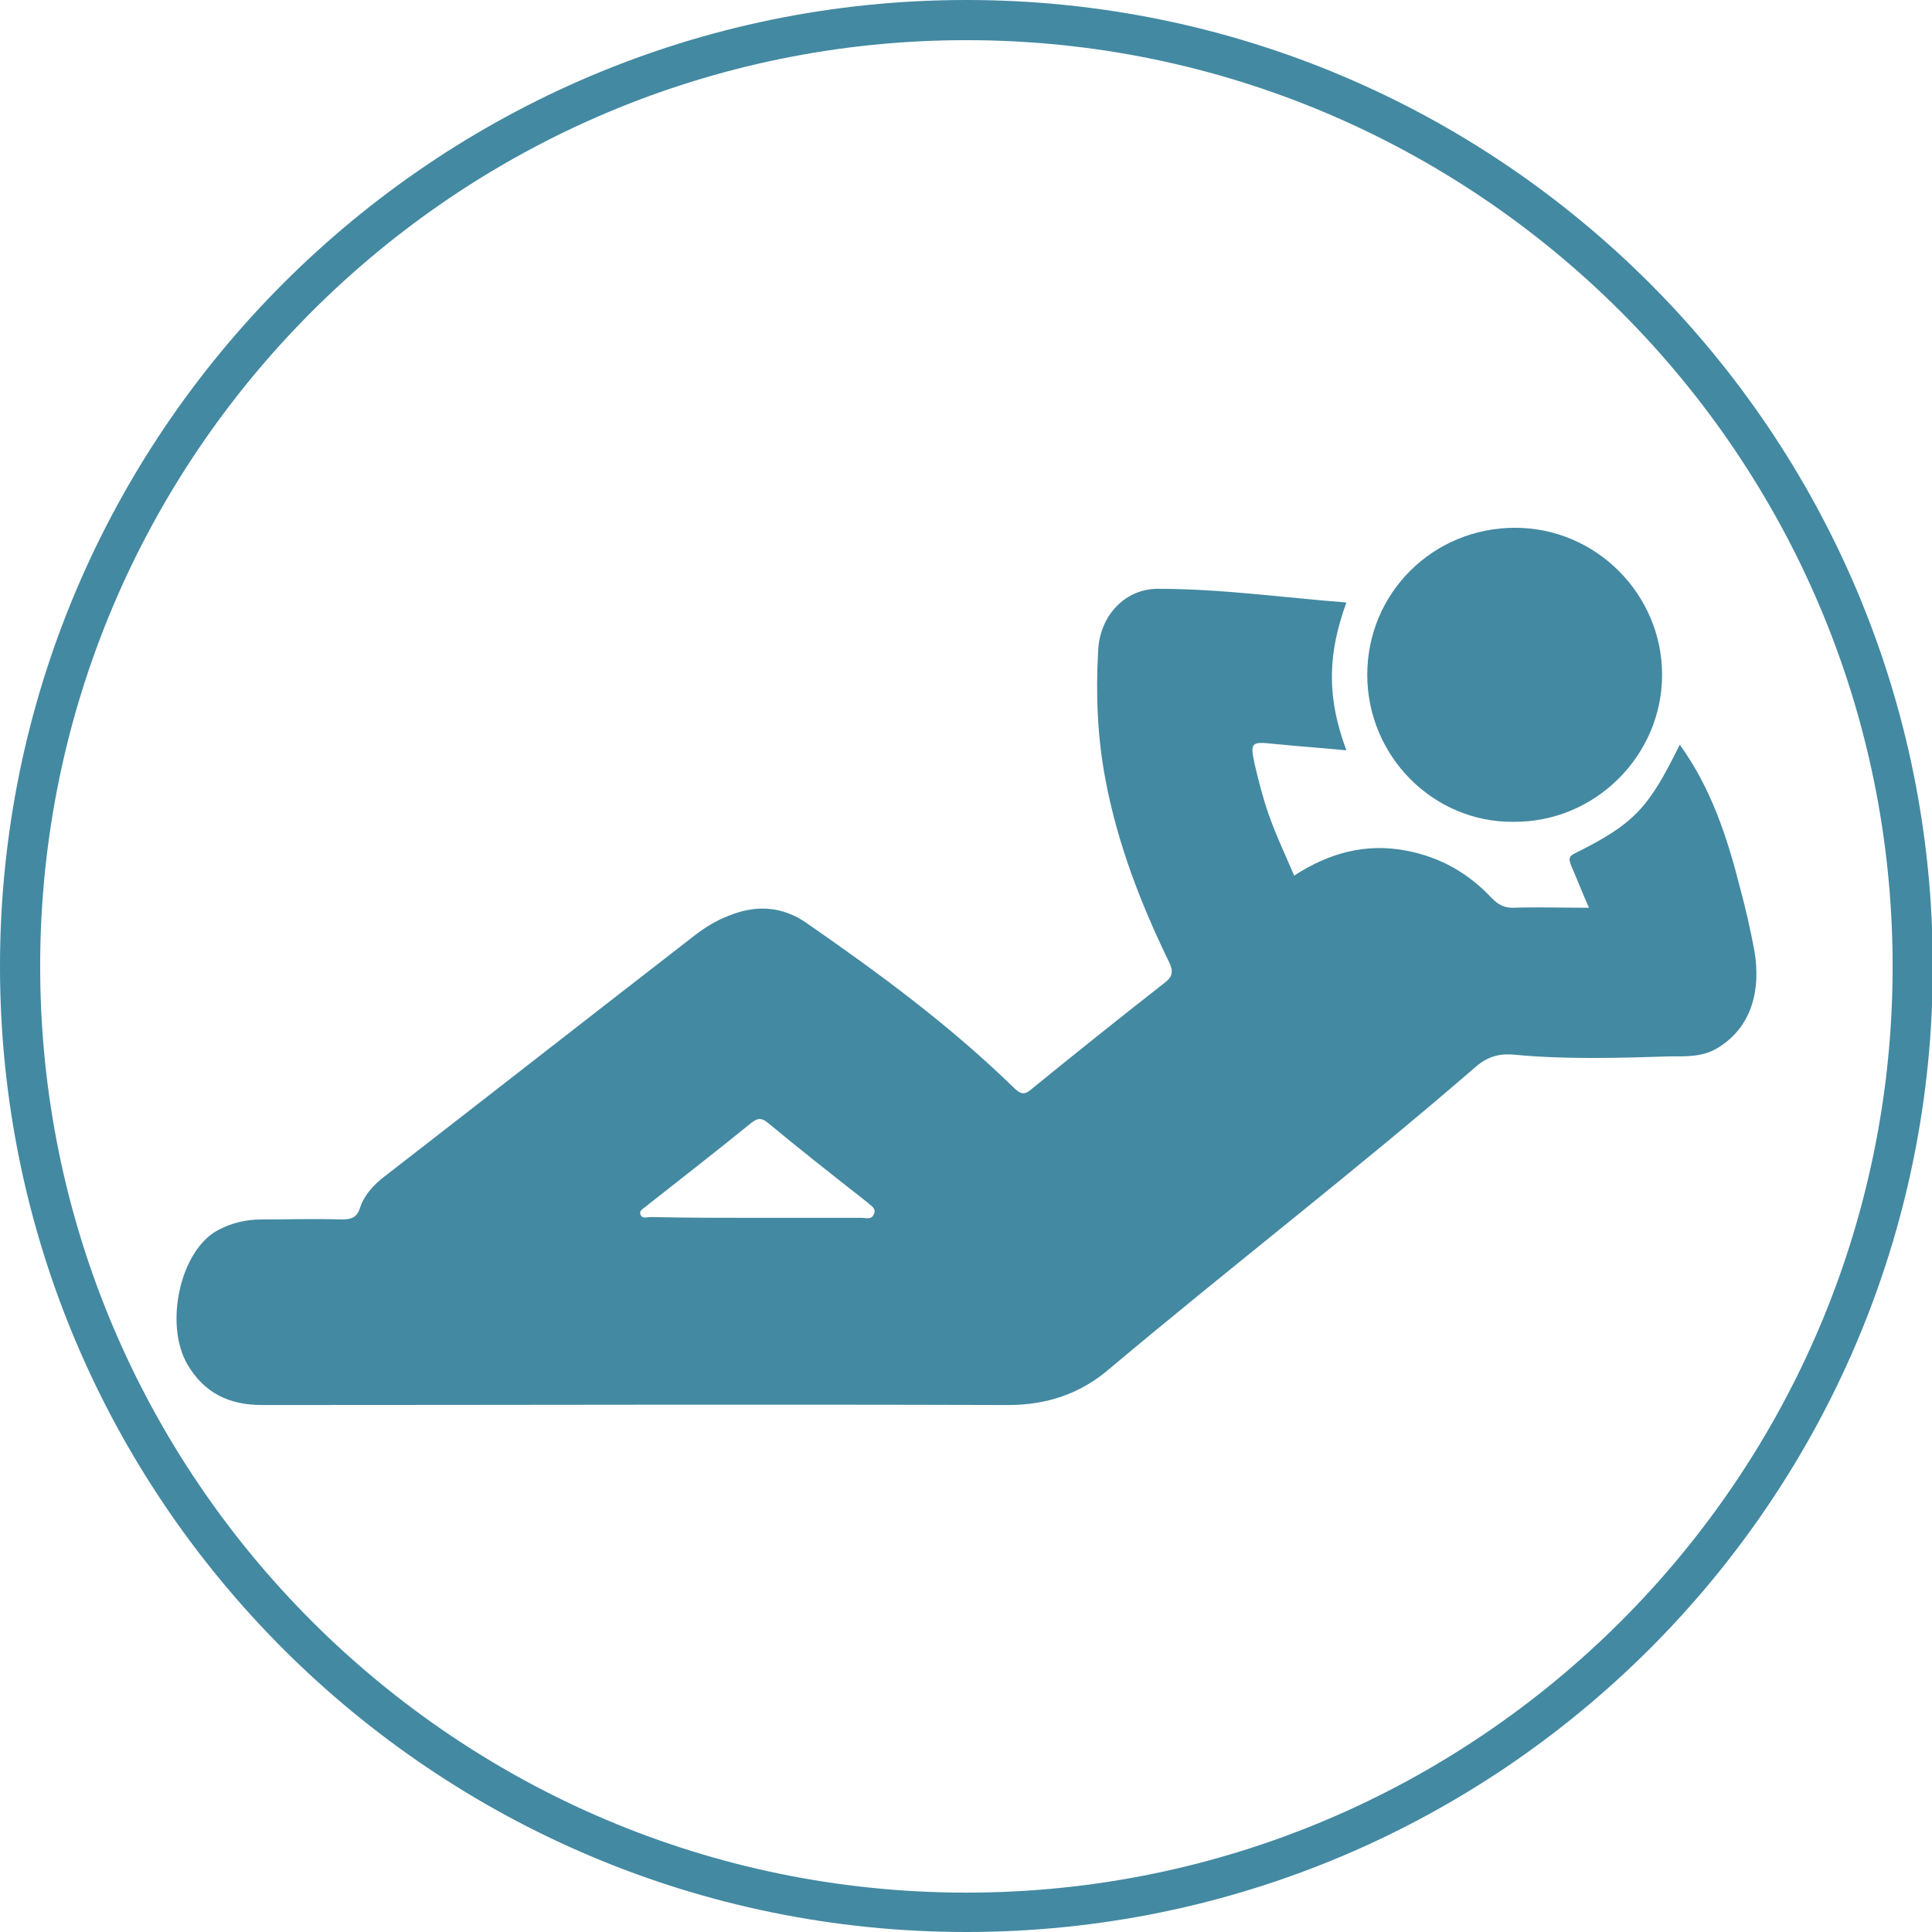 <?xml version="1.0" encoding="utf-8"?>
<!-- Generator: Adobe Illustrator 27.0.0, SVG Export Plug-In . SVG Version: 6.00 Build 0)  -->
<svg version="1.1" id="Capa_1" xmlns="http://www.w3.org/2000/svg" xmlns:xlink="http://www.w3.org/1999/xlink" x="0px" y="0px"
	 viewBox="0 0 240.5 240.5" style="enable-background:new 0 0 240.5 240.5;" xml:space="preserve">
<style type="text/css">
	.st0{fill:#4389A2;}
</style>
<g id="XMLID_4_" transform="matrix(1 0 0 -1 120.256 120.256)">
</g>
<path class="st0" d="M120.3,240.5C53.9,240.5,0,186.6,0,120.3S53.9,0,120.3,0s120.3,53.9,120.3,120.3S186.6,240.5,120.3,240.5z
	 M120.3,5C56.7,5,5,56.7,5,120.3s51.7,115.3,115.3,115.3s115.3-51.7,115.3-115.3S183.8,5,120.3,5z"/>
<g>
	<path class="st0" d="M167.6,75c-2.2,6.1-2.6,11.4,0,18.4c-3.1-0.3-6.1-0.5-9-0.8s-3-0.2-2.4,2.6c0.5,2.1,1,4.1,1.7,6.1
		c0.9,2.6,2.1,5.1,3.2,7.7c4.3-2.8,8.9-4.1,14-3.1c4.2,0.8,7.7,2.8,10.6,5.9c0.8,0.8,1.5,1.2,2.6,1.2c3.1-0.1,6.2,0,9.5,0
		c-0.8-1.8-1.5-3.6-2.2-5.2c-0.3-0.8-0.4-1.2,0.5-1.6c7.4-3.7,9.1-5.6,13-13.5c3.9,5.4,5.9,11.5,7.5,17.8c0.7,2.6,1.3,5.2,1.8,7.9
		c0.8,4.8-0.3,9.4-4.5,12c-1.9,1.2-4,1.1-6,1.1c-6.4,0.2-12.9,0.4-19.3-0.2c-1.9-0.2-3.4,0.2-4.9,1.5
		c-14.9,12.9-30.5,24.9-45.6,37.6c-3.6,3.1-7.8,4.5-12.6,4.5c-31-0.1-62,0-92.9,0c-4.1,0-7.2-1.5-9.3-5.1
		c-2.9-5.1-0.8-14.3,3.9-16.7c1.7-0.9,3.5-1.3,5.4-1.3c3.3,0,6.6-0.1,9.9,0c1.2,0,1.9-0.2,2.3-1.4c0.5-1.6,1.7-2.9,3-3.9
		c12.9-10,25.7-20,38.6-30c1.3-1,2.7-1.9,4.3-2.5c3.4-1.4,6.7-1.2,9.7,0.9c9.1,6.3,17.9,12.8,25.8,20.5c0.9,0.9,1.4,0.9,2.3,0.1
		c5.4-4.4,10.9-8.8,16.4-13.1c1.1-0.8,1.2-1.5,0.6-2.7c-3.5-7.2-6.4-14.7-7.9-22.7c-1-5.3-1.2-10.6-0.9-16c0.2-4.4,3.4-7.8,7.6-7.7
		C152.1,73.3,159.8,74.4,167.6,75z M94.2,151.6L94.2,151.6c4.4,0,8.8,0,13.1,0c0.5,0,1.2,0.3,1.5-0.5c0.3-0.7-0.4-1-0.8-1.4
		c-4.2-3.3-8.4-6.6-12.5-10c-0.8-0.6-1.2-0.5-2,0.1c-4.3,3.5-8.7,6.9-13,10.3c-0.3,0.3-0.9,0.5-0.8,1c0.2,0.7,0.8,0.4,1.3,0.4
		C85.5,151.6,89.8,151.6,94.2,151.6z"/>
	<path class="st0" d="M170.2,84c0-10.2,8.2-18.3,18.4-18.3c10.1,0,18.3,8.3,18.3,18.3c0,10.1-8.4,18.4-18.5,18.3
		C178.4,102.4,170.2,94.1,170.2,84z"/>
</g>
</svg>
